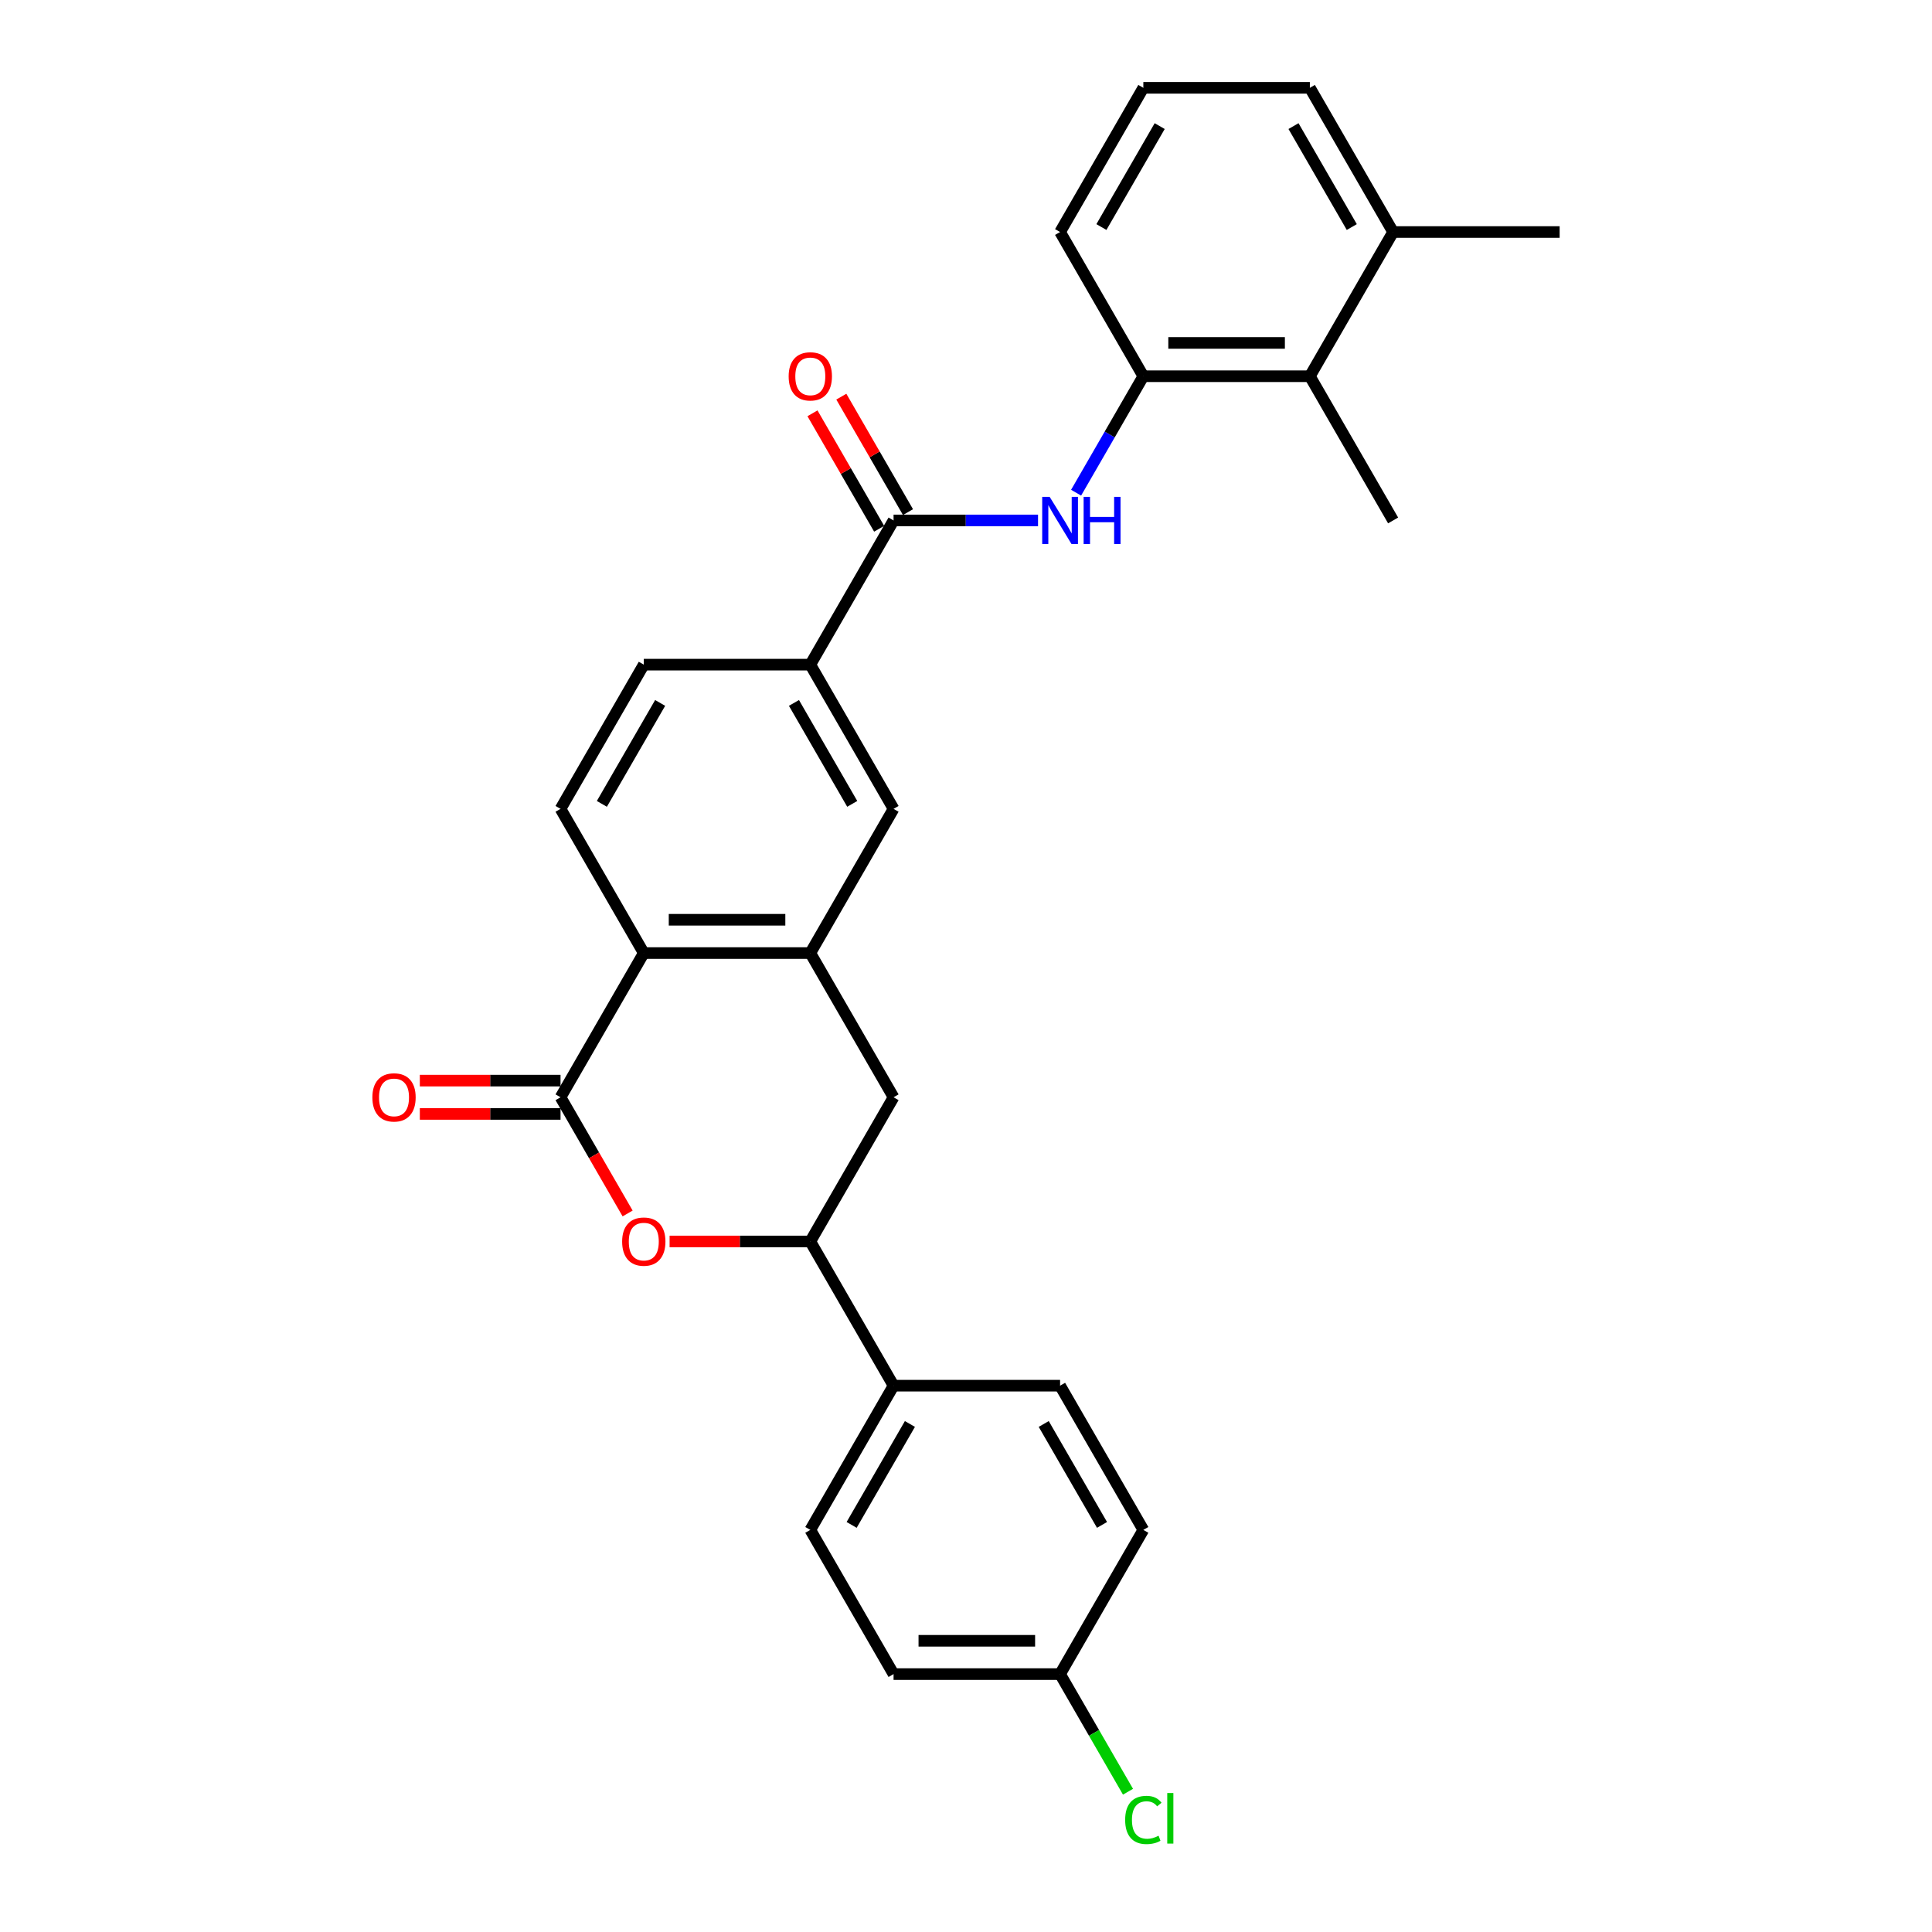 <?xml version='1.0' encoding='iso-8859-1'?>
<svg version='1.1' baseProfile='full'
              xmlns='http://www.w3.org/2000/svg'
                      xmlns:rdkit='http://www.rdkit.org/xml'
                      xmlns:xlink='http://www.w3.org/1999/xlink'
                  xml:space='preserve'
width='1000px' height='1000px' viewBox='0 0 1000 1000'>
<!-- END OF HEADER -->
<rect style='opacity:1.0;fill:#FFFFFF;stroke:none' width='1000' height='1000' x='0' y='0'> </rect>
<path class='bond-0' d='M 290.131,567.945 L 307.493,598.017' style='fill:none;fill-rule:evenodd;stroke:#000000;stroke-width:6px;stroke-linecap:butt;stroke-linejoin:miter;stroke-opacity:1' />
<path class='bond-0' d='M 307.493,598.017 L 324.855,628.089' style='fill:none;fill-rule:evenodd;stroke:#FF0000;stroke-width:6px;stroke-linecap:butt;stroke-linejoin:miter;stroke-opacity:1' />
<path class='bond-3' d='M 290.131,567.945 L 333.225,493.303' style='fill:none;fill-rule:evenodd;stroke:#000000;stroke-width:6px;stroke-linecap:butt;stroke-linejoin:miter;stroke-opacity:1' />
<path class='bond-13' d='M 290.131,559.326 L 253.716,559.326' style='fill:none;fill-rule:evenodd;stroke:#000000;stroke-width:6px;stroke-linecap:butt;stroke-linejoin:miter;stroke-opacity:1' />
<path class='bond-13' d='M 253.716,559.326 L 217.302,559.326' style='fill:none;fill-rule:evenodd;stroke:#FF0000;stroke-width:6px;stroke-linecap:butt;stroke-linejoin:miter;stroke-opacity:1' />
<path class='bond-13' d='M 290.131,576.563 L 253.716,576.563' style='fill:none;fill-rule:evenodd;stroke:#000000;stroke-width:6px;stroke-linecap:butt;stroke-linejoin:miter;stroke-opacity:1' />
<path class='bond-13' d='M 253.716,576.563 L 217.302,576.563' style='fill:none;fill-rule:evenodd;stroke:#FF0000;stroke-width:6px;stroke-linecap:butt;stroke-linejoin:miter;stroke-opacity:1' />
<path class='bond-5' d='M 346.584,642.586 L 382.999,642.586' style='fill:none;fill-rule:evenodd;stroke:#FF0000;stroke-width:6px;stroke-linecap:butt;stroke-linejoin:miter;stroke-opacity:1' />
<path class='bond-5' d='M 382.999,642.586 L 419.414,642.586' style='fill:none;fill-rule:evenodd;stroke:#000000;stroke-width:6px;stroke-linecap:butt;stroke-linejoin:miter;stroke-opacity:1' />
<path class='bond-1' d='M 419.414,493.303 L 333.225,493.303' style='fill:none;fill-rule:evenodd;stroke:#000000;stroke-width:6px;stroke-linecap:butt;stroke-linejoin:miter;stroke-opacity:1' />
<path class='bond-1' d='M 406.485,476.065 L 346.154,476.065' style='fill:none;fill-rule:evenodd;stroke:#000000;stroke-width:6px;stroke-linecap:butt;stroke-linejoin:miter;stroke-opacity:1' />
<path class='bond-8' d='M 419.414,493.303 L 462.508,567.945' style='fill:none;fill-rule:evenodd;stroke:#000000;stroke-width:6px;stroke-linecap:butt;stroke-linejoin:miter;stroke-opacity:1' />
<path class='bond-9' d='M 419.414,493.303 L 462.508,418.662' style='fill:none;fill-rule:evenodd;stroke:#000000;stroke-width:6px;stroke-linecap:butt;stroke-linejoin:miter;stroke-opacity:1' />
<path class='bond-2' d='M 462.508,269.379 L 419.414,344.02' style='fill:none;fill-rule:evenodd;stroke:#000000;stroke-width:6px;stroke-linecap:butt;stroke-linejoin:miter;stroke-opacity:1' />
<path class='bond-4' d='M 462.508,269.379 L 499.897,269.379' style='fill:none;fill-rule:evenodd;stroke:#000000;stroke-width:6px;stroke-linecap:butt;stroke-linejoin:miter;stroke-opacity:1' />
<path class='bond-4' d='M 499.897,269.379 L 537.285,269.379' style='fill:none;fill-rule:evenodd;stroke:#0000FF;stroke-width:6px;stroke-linecap:butt;stroke-linejoin:miter;stroke-opacity:1' />
<path class='bond-14' d='M 469.972,265.069 L 452.719,235.187' style='fill:none;fill-rule:evenodd;stroke:#000000;stroke-width:6px;stroke-linecap:butt;stroke-linejoin:miter;stroke-opacity:1' />
<path class='bond-14' d='M 452.719,235.187 L 435.467,205.304' style='fill:none;fill-rule:evenodd;stroke:#FF0000;stroke-width:6px;stroke-linecap:butt;stroke-linejoin:miter;stroke-opacity:1' />
<path class='bond-14' d='M 455.044,273.688 L 437.791,243.806' style='fill:none;fill-rule:evenodd;stroke:#000000;stroke-width:6px;stroke-linecap:butt;stroke-linejoin:miter;stroke-opacity:1' />
<path class='bond-14' d='M 437.791,243.806 L 420.538,213.923' style='fill:none;fill-rule:evenodd;stroke:#FF0000;stroke-width:6px;stroke-linecap:butt;stroke-linejoin:miter;stroke-opacity:1' />
<path class='bond-11' d='M 333.225,493.303 L 290.131,418.662' style='fill:none;fill-rule:evenodd;stroke:#000000;stroke-width:6px;stroke-linecap:butt;stroke-linejoin:miter;stroke-opacity:1' />
<path class='bond-6' d='M 556.987,255.02 L 574.389,224.879' style='fill:none;fill-rule:evenodd;stroke:#0000FF;stroke-width:6px;stroke-linecap:butt;stroke-linejoin:miter;stroke-opacity:1' />
<path class='bond-6' d='M 574.389,224.879 L 591.791,194.737' style='fill:none;fill-rule:evenodd;stroke:#000000;stroke-width:6px;stroke-linecap:butt;stroke-linejoin:miter;stroke-opacity:1' />
<path class='bond-12' d='M 419.414,642.586 L 462.508,717.227' style='fill:none;fill-rule:evenodd;stroke:#000000;stroke-width:6px;stroke-linecap:butt;stroke-linejoin:miter;stroke-opacity:1' />
<path class='bond-29' d='M 419.414,642.586 L 462.508,567.945' style='fill:none;fill-rule:evenodd;stroke:#000000;stroke-width:6px;stroke-linecap:butt;stroke-linejoin:miter;stroke-opacity:1' />
<path class='bond-10' d='M 591.791,194.737 L 677.979,194.737' style='fill:none;fill-rule:evenodd;stroke:#000000;stroke-width:6px;stroke-linecap:butt;stroke-linejoin:miter;stroke-opacity:1' />
<path class='bond-10' d='M 604.719,177.5 L 665.051,177.5' style='fill:none;fill-rule:evenodd;stroke:#000000;stroke-width:6px;stroke-linecap:butt;stroke-linejoin:miter;stroke-opacity:1' />
<path class='bond-23' d='M 591.791,194.737 L 548.697,120.096' style='fill:none;fill-rule:evenodd;stroke:#000000;stroke-width:6px;stroke-linecap:butt;stroke-linejoin:miter;stroke-opacity:1' />
<path class='bond-7' d='M 419.414,344.02 L 333.225,344.02' style='fill:none;fill-rule:evenodd;stroke:#000000;stroke-width:6px;stroke-linecap:butt;stroke-linejoin:miter;stroke-opacity:1' />
<path class='bond-28' d='M 419.414,344.02 L 462.508,418.662' style='fill:none;fill-rule:evenodd;stroke:#000000;stroke-width:6px;stroke-linecap:butt;stroke-linejoin:miter;stroke-opacity:1' />
<path class='bond-28' d='M 410.95,363.835 L 441.116,416.084' style='fill:none;fill-rule:evenodd;stroke:#000000;stroke-width:6px;stroke-linecap:butt;stroke-linejoin:miter;stroke-opacity:1' />
<path class='bond-16' d='M 677.979,194.737 L 721.074,120.096' style='fill:none;fill-rule:evenodd;stroke:#000000;stroke-width:6px;stroke-linecap:butt;stroke-linejoin:miter;stroke-opacity:1' />
<path class='bond-25' d='M 677.979,194.737 L 721.074,269.379' style='fill:none;fill-rule:evenodd;stroke:#000000;stroke-width:6px;stroke-linecap:butt;stroke-linejoin:miter;stroke-opacity:1' />
<path class='bond-15' d='M 290.131,418.662 L 333.225,344.02' style='fill:none;fill-rule:evenodd;stroke:#000000;stroke-width:6px;stroke-linecap:butt;stroke-linejoin:miter;stroke-opacity:1' />
<path class='bond-15' d='M 311.523,416.084 L 341.689,363.835' style='fill:none;fill-rule:evenodd;stroke:#000000;stroke-width:6px;stroke-linecap:butt;stroke-linejoin:miter;stroke-opacity:1' />
<path class='bond-17' d='M 462.508,717.227 L 419.414,791.869' style='fill:none;fill-rule:evenodd;stroke:#000000;stroke-width:6px;stroke-linecap:butt;stroke-linejoin:miter;stroke-opacity:1' />
<path class='bond-17' d='M 470.972,737.043 L 440.806,789.292' style='fill:none;fill-rule:evenodd;stroke:#000000;stroke-width:6px;stroke-linecap:butt;stroke-linejoin:miter;stroke-opacity:1' />
<path class='bond-18' d='M 462.508,717.227 L 548.697,717.227' style='fill:none;fill-rule:evenodd;stroke:#000000;stroke-width:6px;stroke-linecap:butt;stroke-linejoin:miter;stroke-opacity:1' />
<path class='bond-27' d='M 721.074,120.096 L 807.262,120.096' style='fill:none;fill-rule:evenodd;stroke:#000000;stroke-width:6px;stroke-linecap:butt;stroke-linejoin:miter;stroke-opacity:1' />
<path class='bond-31' d='M 721.074,120.096 L 677.979,45.455' style='fill:none;fill-rule:evenodd;stroke:#000000;stroke-width:6px;stroke-linecap:butt;stroke-linejoin:miter;stroke-opacity:1' />
<path class='bond-31' d='M 699.681,117.519 L 669.515,65.27' style='fill:none;fill-rule:evenodd;stroke:#000000;stroke-width:6px;stroke-linecap:butt;stroke-linejoin:miter;stroke-opacity:1' />
<path class='bond-21' d='M 419.414,791.869 L 462.508,866.51' style='fill:none;fill-rule:evenodd;stroke:#000000;stroke-width:6px;stroke-linecap:butt;stroke-linejoin:miter;stroke-opacity:1' />
<path class='bond-20' d='M 548.697,717.227 L 591.791,791.869' style='fill:none;fill-rule:evenodd;stroke:#000000;stroke-width:6px;stroke-linecap:butt;stroke-linejoin:miter;stroke-opacity:1' />
<path class='bond-20' d='M 540.232,737.043 L 570.398,789.292' style='fill:none;fill-rule:evenodd;stroke:#000000;stroke-width:6px;stroke-linecap:butt;stroke-linejoin:miter;stroke-opacity:1' />
<path class='bond-19' d='M 548.697,866.51 L 591.791,791.869' style='fill:none;fill-rule:evenodd;stroke:#000000;stroke-width:6px;stroke-linecap:butt;stroke-linejoin:miter;stroke-opacity:1' />
<path class='bond-22' d='M 548.697,866.51 L 566.273,896.953' style='fill:none;fill-rule:evenodd;stroke:#000000;stroke-width:6px;stroke-linecap:butt;stroke-linejoin:miter;stroke-opacity:1' />
<path class='bond-22' d='M 566.273,896.953 L 583.849,927.396' style='fill:none;fill-rule:evenodd;stroke:#00CC00;stroke-width:6px;stroke-linecap:butt;stroke-linejoin:miter;stroke-opacity:1' />
<path class='bond-30' d='M 548.697,866.51 L 462.508,866.51' style='fill:none;fill-rule:evenodd;stroke:#000000;stroke-width:6px;stroke-linecap:butt;stroke-linejoin:miter;stroke-opacity:1' />
<path class='bond-30' d='M 535.768,849.273 L 475.436,849.273' style='fill:none;fill-rule:evenodd;stroke:#000000;stroke-width:6px;stroke-linecap:butt;stroke-linejoin:miter;stroke-opacity:1' />
<path class='bond-24' d='M 548.697,120.096 L 591.791,45.455' style='fill:none;fill-rule:evenodd;stroke:#000000;stroke-width:6px;stroke-linecap:butt;stroke-linejoin:miter;stroke-opacity:1' />
<path class='bond-24' d='M 570.089,117.519 L 600.255,65.27' style='fill:none;fill-rule:evenodd;stroke:#000000;stroke-width:6px;stroke-linecap:butt;stroke-linejoin:miter;stroke-opacity:1' />
<path class='bond-26' d='M 591.791,45.455 L 677.979,45.455' style='fill:none;fill-rule:evenodd;stroke:#000000;stroke-width:6px;stroke-linecap:butt;stroke-linejoin:miter;stroke-opacity:1' />
<path  class='atom-1' d='M 322.021 642.655
Q 322.021 636.794, 324.917 633.519
Q 327.813 630.244, 333.225 630.244
Q 338.638 630.244, 341.534 633.519
Q 344.43 636.794, 344.43 642.655
Q 344.43 648.585, 341.499 651.963
Q 338.569 655.307, 333.225 655.307
Q 327.847 655.307, 324.917 651.963
Q 322.021 648.619, 322.021 642.655
M 333.225 652.549
Q 336.949 652.549, 338.948 650.067
Q 340.982 647.55, 340.982 642.655
Q 340.982 637.863, 338.948 635.45
Q 336.949 633.002, 333.225 633.002
Q 329.502 633.002, 327.468 635.415
Q 325.468 637.828, 325.468 642.655
Q 325.468 647.585, 327.468 650.067
Q 329.502 652.549, 333.225 652.549
' fill='#FF0000'/>
<path  class='atom-5' d='M 543.301 257.175
L 551.299 270.103
Q 552.092 271.378, 553.368 273.688
Q 554.644 275.998, 554.712 276.136
L 554.712 257.175
L 557.953 257.175
L 557.953 281.583
L 554.609 281.583
L 546.025 267.448
Q 545.025 265.793, 543.956 263.897
Q 542.922 262.001, 542.612 261.415
L 542.612 281.583
L 539.44 281.583
L 539.44 257.175
L 543.301 257.175
' fill='#0000FF'/>
<path  class='atom-5' d='M 560.884 257.175
L 564.193 257.175
L 564.193 267.552
L 576.673 267.552
L 576.673 257.175
L 579.983 257.175
L 579.983 281.583
L 576.673 281.583
L 576.673 270.31
L 564.193 270.31
L 564.193 281.583
L 560.884 281.583
L 560.884 257.175
' fill='#0000FF'/>
<path  class='atom-14' d='M 192.738 568.014
Q 192.738 562.153, 195.634 558.878
Q 198.53 555.602, 203.942 555.602
Q 209.355 555.602, 212.251 558.878
Q 215.147 562.153, 215.147 568.014
Q 215.147 573.943, 212.217 577.322
Q 209.286 580.666, 203.942 580.666
Q 198.564 580.666, 195.634 577.322
Q 192.738 573.978, 192.738 568.014
M 203.942 577.908
Q 207.666 577.908, 209.665 575.426
Q 211.699 572.909, 211.699 568.014
Q 211.699 563.221, 209.665 560.808
Q 207.666 558.36, 203.942 558.36
Q 200.219 558.36, 198.185 560.774
Q 196.186 563.187, 196.186 568.014
Q 196.186 572.944, 198.185 575.426
Q 200.219 577.908, 203.942 577.908
' fill='#FF0000'/>
<path  class='atom-15' d='M 408.209 194.806
Q 408.209 188.946, 411.105 185.67
Q 414.001 182.395, 419.414 182.395
Q 424.826 182.395, 427.722 185.67
Q 430.618 188.946, 430.618 194.806
Q 430.618 200.736, 427.688 204.115
Q 424.757 207.459, 419.414 207.459
Q 414.036 207.459, 411.105 204.115
Q 408.209 200.771, 408.209 194.806
M 419.414 204.701
Q 423.137 204.701, 425.137 202.219
Q 427.171 199.702, 427.171 194.806
Q 427.171 190.014, 425.137 187.601
Q 423.137 185.153, 419.414 185.153
Q 415.69 185.153, 413.656 187.567
Q 411.657 189.98, 411.657 194.806
Q 411.657 199.736, 413.656 202.219
Q 415.69 204.701, 419.414 204.701
' fill='#FF0000'/>
<path  class='atom-23' d='M 582.379 941.996
Q 582.379 935.929, 585.206 932.757
Q 588.067 929.551, 593.48 929.551
Q 598.513 929.551, 601.203 933.102
L 598.927 934.963
Q 596.962 932.378, 593.48 932.378
Q 589.791 932.378, 587.826 934.86
Q 585.895 937.308, 585.895 941.996
Q 585.895 946.823, 587.895 949.305
Q 589.929 951.787, 593.859 951.787
Q 596.548 951.787, 599.686 950.167
L 600.651 952.753
Q 599.375 953.58, 597.445 954.063
Q 595.514 954.545, 593.377 954.545
Q 588.067 954.545, 585.206 951.305
Q 582.379 948.064, 582.379 941.996
' fill='#00CC00'/>
<path  class='atom-23' d='M 604.167 928.068
L 607.339 928.068
L 607.339 954.235
L 604.167 954.235
L 604.167 928.068
' fill='#00CC00'/>
</svg>

